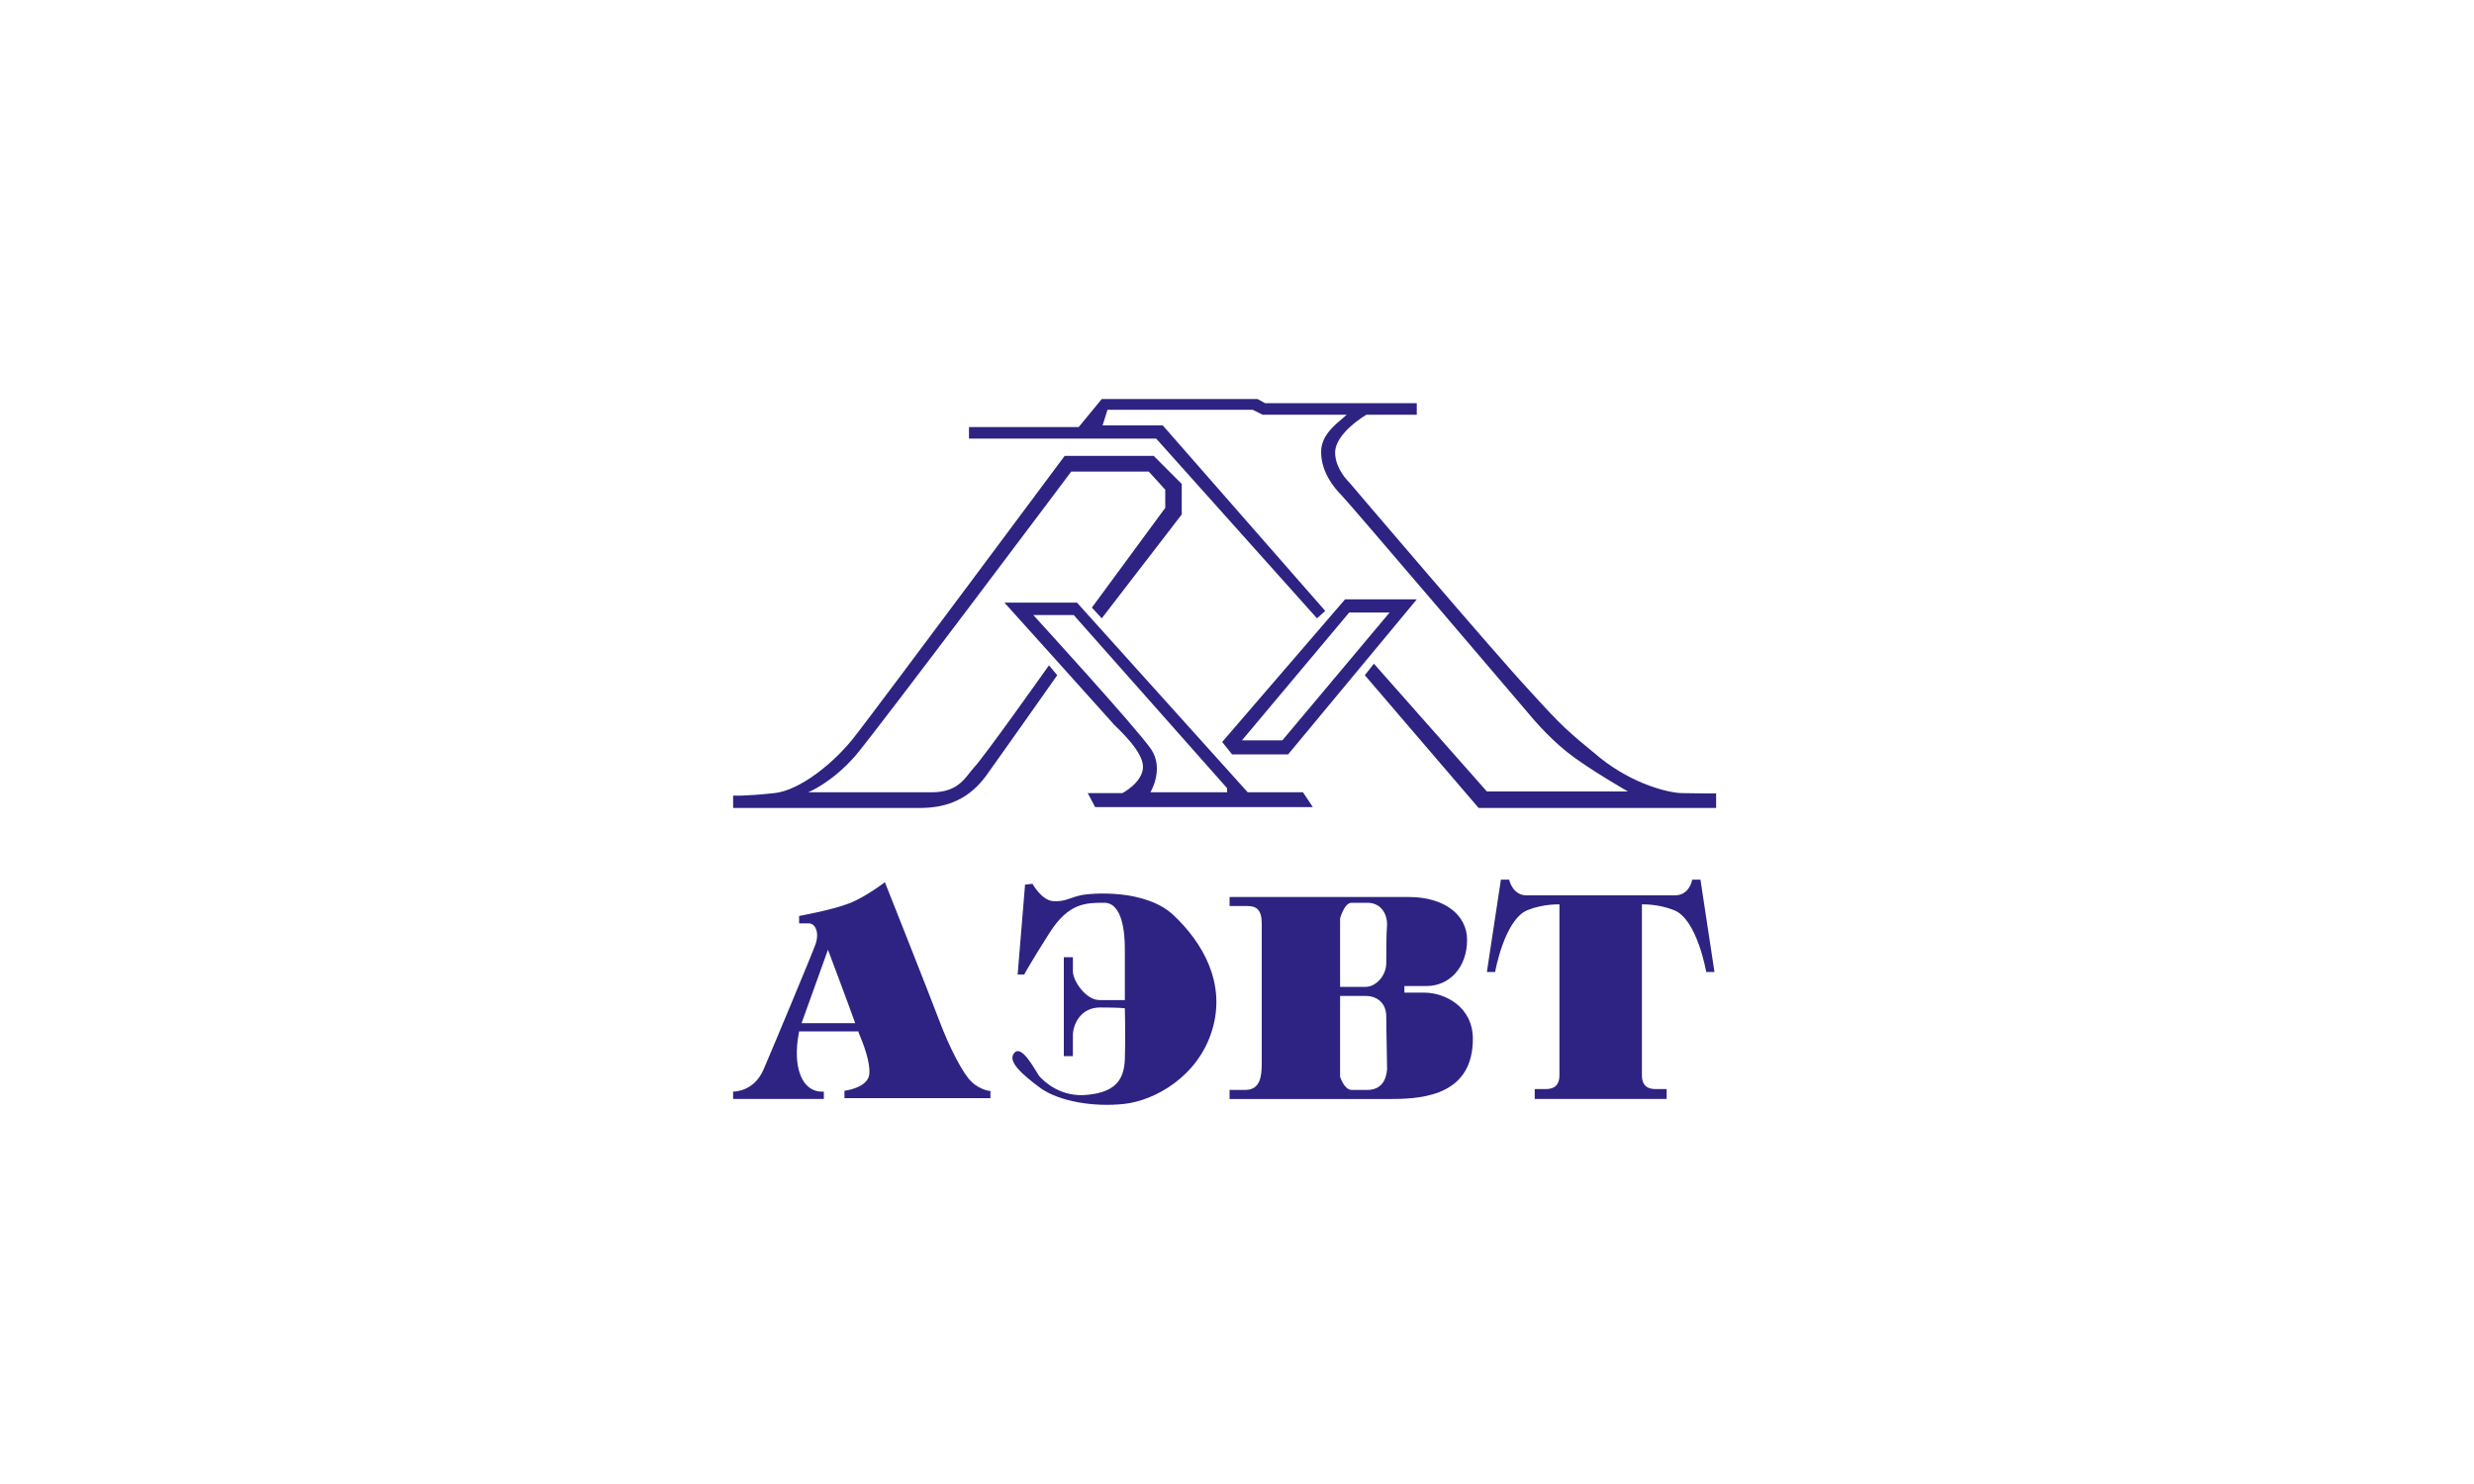 <?xml version="1.0" encoding="UTF-8"?> <!-- Generator: Adobe Illustrator 23.0.3, SVG Export Plug-In . SVG Version: 6.00 Build 0) --> <svg xmlns="http://www.w3.org/2000/svg" xmlns:xlink="http://www.w3.org/1999/xlink" id="Слой_1" x="0px" y="0px" viewBox="0 0 300 180" style="enable-background:new 0 0 300 180;" xml:space="preserve"> <style type="text/css"> .st0{clip-path:url(#SVGID_2_);} .st1{clip-path:url(#SVGID_6_);fill:#2E2382;} </style> <g> <g> <defs> <rect id="SVGID_1_" x="37" y="18" width="226" height="161.9"></rect> </defs> <clipPath id="SVGID_2_"> <use xlink:href="#SVGID_1_" style="overflow:visible;"></use> </clipPath> <g class="st0"> <defs> <rect id="SVGID_3_" x="37" y="18" width="226" height="161.9"></rect> </defs> <clipPath id="SVGID_4_"> <use xlink:href="#SVGID_3_" style="overflow:visible;"></use> </clipPath> </g> <g class="st0"> <defs> <rect id="SVGID_5_" x="37" y="18" width="226" height="161.9"></rect> </defs> <clipPath id="SVGID_6_"> <use xlink:href="#SVGID_5_" style="overflow:visible;"></use> </clipPath> <path class="st1" d="M124.3,107.3l0.9-0.1c0,0,1.1,2,2.5,2.1c1.4,0.1,2-0.4,3.3-0.7c1.3-0.3,7.9-0.8,11.3,2.4 c3.5,3.3,6.4,8.2,4.7,13.9c-1.7,5.7-7,8.6-10.7,9c-3.7,0.4-7.8-0.3-10.1-1.9c-2.3-1.7-4.1-3.3-3.2-4.3c0.9-1,2.4,1.9,3,2.8 c0.7,0.8,2.7,2.6,5.8,2.3c3.1-0.3,4.5-1.5,4.6-4.3c0.1-2.7,0-6.2,0-6.2s-0.6-0.1-3-0.1c-2.4,0-3.3,2.1-3.3,3.4v2.5H129v-12h1.1 v1.7c0,1.2,1.6,3.5,3.2,3.5h3.1v-6.2c0-2-0.3-5.6-2.5-5.6c-2.2,0-4.3,0-6.6,3.6c-2.3,3.6-3.1,5.1-3.1,5.1h-0.8L124.3,107.3z"></path> <path class="st1" d="M170.3,120.4v-0.8c0,0,2.1,0,2.7,0c2.7,0,4.9-2.2,4.9-5.6c0-3-2.7-5.2-7.1-5.2h-21.7v1.1h2.2 c1,0,1.7,0.4,1.7,2.1V129c0,1.6-0.2,3.2-2,3.2h-1.9v1.1h19.7c4.2,0,9.8-0.7,9.8-7.3c0-3.9-3.4-5.6-5.9-5.6 C171.3,120.4,170.3,120.4,170.3,120.4 M165.8,132.2h-1.9c-0.9,0-1.4-1.6-1.4-1.6v-9.8h3.1c1.2,0,2.5,0.7,2.5,2.5 c0,1.8,0.1,5,0.1,6.4C168.1,131,167.5,132.2,165.8,132.2 M168.1,116.8c0,1.6-1.3,2.9-2.5,2.9h-3.1v-8.3c0,0,0.5-1.9,1.4-1.9h1.9 c1.7,0,2.4,1.4,2.4,2.6C168.1,113.4,168.1,115.2,168.1,116.8"></path> <path class="st1" d="M186.1,133.3v-1.2h1.3c0.9,0,1.7-0.3,1.7-1.7v-20.7c0,0-1.9-0.1-3.9,0.7c-2.8,1.2-3.9,7.5-3.9,7.5l-1,0 l1.7-11.2l1,0c0,0,0.4,1.9,2.1,1.9h18c1.8,0,2.1-1.9,2.1-1.9l1,0l1.7,11.2l-1,0c0,0-1.1-6.4-3.9-7.5c-2-0.8-3.9-0.7-3.9-0.7v20.7 c0,1.4,0.8,1.7,1.7,1.7h1.3v1.2H186.1z"></path> <path class="st1" d="M117.8,131.2c-1-0.9-2.7-4.2-3.9-7.4c-1.2-3.2-6.6-16.8-6.6-16.8s-2.3,1.8-4.4,2.6c-2.1,0.8-6,1.5-6,1.5v0.9 h1.2c0.7,0,1.3,1,0.8,2.5c-0.5,1.4-5.1,12.4-6.3,15.2c-1.2,2.8-3.7,2.7-3.7,2.7v0.9h11v-0.9c0,0-1.9,0.3-2.8-1.9 c-0.8-2-0.4-4.3-0.2-5.4h7.2c0,0,0,0.1,0,0.1c0.5,1.2,1.5,3.6,1.3,5.2c-0.3,1.6-3,1.9-3,1.9v0.9h17.7v-0.9 C120.2,132.4,118.8,132.2,117.8,131.2 M97.2,124.1l3.2-8.9c0,0,2.3,6.1,3.3,8.9H97.2z"></path> <path class="st1" d="M163.1,72.7L148.2,90l1.2,1.5h6.8l15.6-18.8H163.1z M155.5,89.8h-4.9l13-15.5h4.9L155.5,89.8z"></path> <path class="st1" d="M158,96.1h-6.7l-20.7-23h-8.8c0,0,12.6,14,13.3,14.8c0.8,0.8,3.5,3.3,3.5,5.1c0,1.9-2.5,3.2-2.5,3.2h-4.2 l0.9,1.7h26.4L158,96.1z M148.7,96.1h-9.2c0,0,1.7-2.8,0.1-5.2c-1.6-2.4-14.3-16.3-14.3-16.3h4.9l18.6,21V96.1z"></path> <path class="st1" d="M127.2,80.7c0,0-8,11.3-9.1,12.4c-1,1.1-1.8,3-5.1,3H98c0,0,2.8-1.1,5.7-4.4c2.8-3.3,26.2-34.5,26.2-34.5 h9.4l2,2.2v2.2l-8.9,12.1l1.2,1.3l9.7-12.6v-3.7l-3.4-3.4h-10.8c0,0-22.4,30.1-25.2,33.7c-2.7,3.6-7,6.9-10,7.2 c-3.7,0.4-5,0.3-5,0.3V98h22.6c2.6,0,5.6-0.6,8-3.8c2.3-3.2,8.7-12.3,8.7-12.3L127.2,80.7z"></path> <path class="st1" d="M204,96.2c-1.5,0-5.9-1-10-4.3c-4-3.3-4.4-3.6-8.5-8.1c-4.2-4.5-21.9-25.3-21.9-25.3s-1.7-1.6-1.7-3.6 c0-2.4,3.8-4.6,3.8-4.6l0,0h6.1v-1.4h-18.4l-0.9-0.5h-18.9l-2.8,3.4h-13.3v1.4h22.7L159.7,75l1-0.9L141,51.6h-7.3l0.6-1.9h17.6 l1.2,0.6h10.2c-0.8,0.8-3.1,2.2-3.1,4.5c0,2.5,1.6,4.4,2.5,5.3s22.7,26.5,22.7,26.5s2.1,2.6,4.6,4.6c2.5,2,7.4,4.8,7.4,4.8h-17.1 l-13.7-15.5l-1.1,1.4l13.8,16.1h28.8v-1.8C208.2,96.3,205.5,96.2,204,96.2"></path> </g> </g> </g> </svg> 